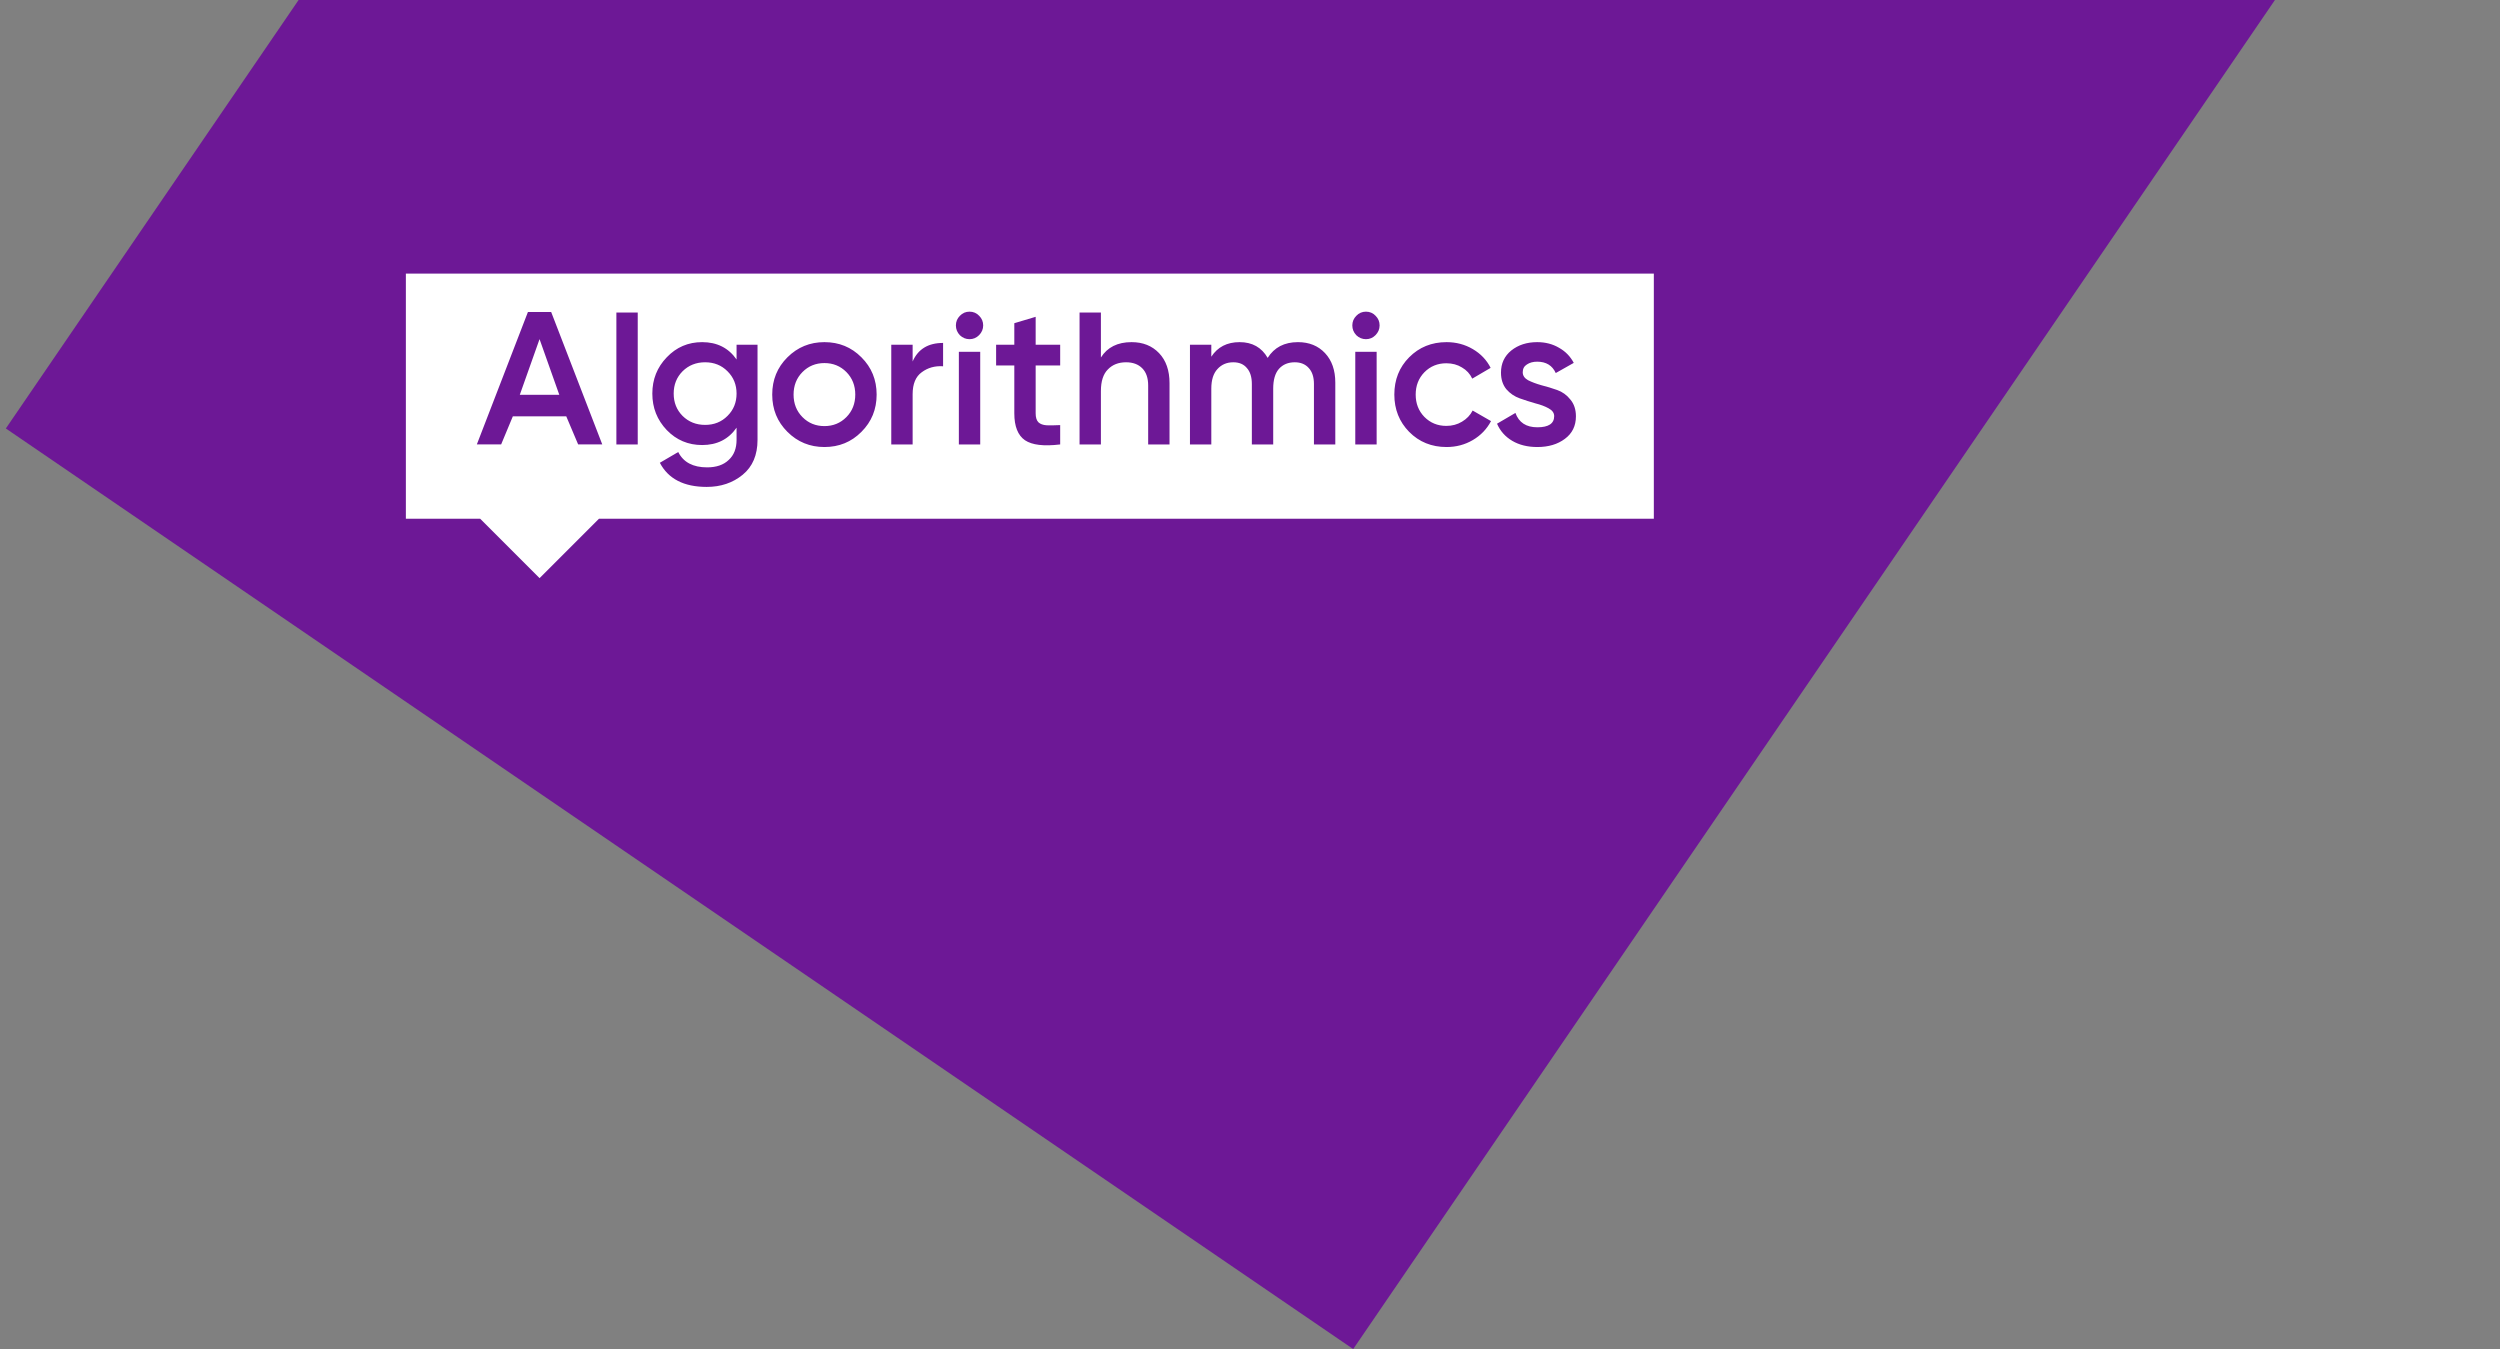 <?xml version="1.0" encoding="UTF-8"?> <svg xmlns="http://www.w3.org/2000/svg" width="265" height="143" viewBox="0 0 265 143" fill="none"><rect x="0" y="0" width="265" height="143" fill="#808080" stroke="none"/><g clip-path="url(#clip0_348_1773)"><path d="M264.695 -34.471L121.875 -132.052L0.619 45.418L143.439 143L264.695 -34.471Z" fill="#6D1896"></path><g clip-path="url(#clip1_348_1773)"><g clip-path="url(#clip2_348_1773)"><g clip-path="url(#clip3_348_1773)"><path fill-rule="evenodd" clip-rule="evenodd" d="M43.022 29H175.306V54.984H63.494L57.195 61.284L50.896 54.984H43.022V29ZM103.777 35.531C103.498 35.812 103.162 35.953 102.771 35.953C102.38 35.953 102.038 35.812 101.744 35.531C101.465 35.235 101.325 34.889 101.325 34.495C101.325 34.1 101.465 33.762 101.744 33.48C102.024 33.184 102.366 33.036 102.771 33.036C103.176 33.036 103.519 33.184 103.798 33.48C104.078 33.762 104.217 34.1 104.217 34.495C104.217 34.889 104.071 35.235 103.777 35.531ZM101.639 47.11V37.289H103.903V47.11H101.639ZM65.336 33.126V47.11H67.6V33.126H65.336ZM80.298 36.541H78.076V38.106C77.224 36.88 76.008 36.267 74.429 36.267C72.948 36.267 71.698 36.802 70.677 37.873C69.657 38.93 69.147 40.212 69.147 41.72C69.147 43.228 69.657 44.517 70.677 45.588C71.698 46.645 72.948 47.174 74.429 47.174C76.008 47.174 77.224 46.561 78.076 45.335V46.624C78.076 47.54 77.797 48.252 77.238 48.759C76.693 49.281 75.931 49.541 74.953 49.541C73.458 49.541 72.438 48.999 71.893 47.914L69.944 49.055C70.838 50.76 72.494 51.613 74.911 51.613C76.407 51.613 77.678 51.183 78.726 50.323C79.774 49.464 80.298 48.231 80.298 46.624V36.541ZM74.744 45.039C73.793 45.039 72.997 44.722 72.354 44.088C71.725 43.453 71.411 42.664 71.411 41.72C71.411 40.776 71.725 39.987 72.354 39.353C72.997 38.719 73.793 38.402 74.744 38.402C75.694 38.402 76.483 38.719 77.112 39.353C77.755 39.987 78.076 40.776 78.076 41.72C78.076 42.664 77.755 43.453 77.112 44.088C76.483 44.722 75.694 45.039 74.744 45.039ZM87.389 47.385C85.852 47.385 84.545 46.85 83.469 45.779C82.393 44.708 81.855 43.39 81.855 41.826C81.855 40.262 82.393 38.944 83.469 37.873C84.545 36.802 85.852 36.267 87.389 36.267C88.94 36.267 90.247 36.802 91.309 37.873C92.385 38.944 92.923 40.262 92.923 41.826C92.923 43.39 92.385 44.708 91.309 45.779C90.247 46.85 88.94 47.385 87.389 47.385ZM85.062 44.215C85.691 44.849 86.467 45.166 87.389 45.166C88.311 45.166 89.087 44.849 89.716 44.215C90.344 43.58 90.659 42.784 90.659 41.826C90.659 40.868 90.344 40.072 89.716 39.437C89.087 38.803 88.311 38.486 87.389 38.486C86.467 38.486 85.691 38.803 85.062 39.437C84.434 40.072 84.119 40.868 84.119 41.826C84.119 42.784 84.434 43.58 85.062 44.215ZM99.967 36.351C98.388 36.351 97.312 37.007 96.739 38.317V36.541H94.475V47.11H96.739V41.784C96.739 40.699 97.06 39.923 97.703 39.459C98.346 38.979 99.1 38.768 99.967 38.824V36.351ZM109.78 38.74H112.379V36.541H109.78V33.582L107.517 34.259V36.541H105.588V38.74H107.517V43.813C107.517 45.194 107.894 46.145 108.648 46.666C109.403 47.174 110.647 47.322 112.379 47.11V45.06C111.806 45.088 111.324 45.095 110.933 45.081C110.556 45.053 110.269 44.947 110.074 44.764C109.878 44.567 109.78 44.25 109.78 43.813V38.74ZM119.945 36.267C121.147 36.267 122.118 36.654 122.859 37.429C123.599 38.204 123.97 39.268 123.97 40.621V47.11H121.706V40.854C121.706 40.064 121.496 39.459 121.077 39.036C120.658 38.613 120.085 38.402 119.358 38.402C118.562 38.402 117.919 38.655 117.43 39.163C116.941 39.656 116.696 40.417 116.696 41.445V47.11H114.433V33.126H116.696V37.894C117.381 36.809 118.464 36.267 119.945 36.267ZM144.792 35.953C145.183 35.953 145.519 35.812 145.798 35.531C146.092 35.235 146.238 34.889 146.238 34.495C146.238 34.1 146.099 33.762 145.819 33.48C145.54 33.184 145.197 33.036 144.792 33.036C144.387 33.036 144.044 33.184 143.765 33.48C143.486 33.762 143.346 34.1 143.346 34.495C143.346 34.889 143.486 35.235 143.765 35.531C144.058 35.812 144.401 35.953 144.792 35.953ZM143.66 37.289V47.11H145.924V37.289H143.66ZM137.58 36.267C138.768 36.267 139.725 36.654 140.452 37.429C141.178 38.204 141.542 39.247 141.542 40.558V47.11H139.278V40.706C139.278 39.973 139.096 39.409 138.733 39.015C138.37 38.606 137.874 38.402 137.245 38.402C136.546 38.402 135.987 38.634 135.568 39.099C135.163 39.564 134.96 40.262 134.96 41.192V47.11H132.696V40.706C132.696 39.973 132.522 39.409 132.172 39.015C131.837 38.606 131.355 38.402 130.726 38.402C130.041 38.402 129.482 38.641 129.049 39.12C128.616 39.585 128.399 40.276 128.399 41.192V47.11H126.136V36.541H128.399V37.81C129.07 36.781 130.069 36.267 131.397 36.267C132.738 36.267 133.73 36.823 134.373 37.937C135.072 36.823 136.141 36.267 137.58 36.267ZM149.371 45.779C150.433 46.85 151.754 47.385 153.333 47.385C154.353 47.385 155.282 47.139 156.121 46.645C156.959 46.152 157.602 45.483 158.049 44.637L156.1 43.517C155.848 44.01 155.471 44.405 154.968 44.701C154.479 44.997 153.927 45.145 153.312 45.145C152.39 45.145 151.614 44.828 150.985 44.193C150.37 43.559 150.063 42.77 150.063 41.826C150.063 40.882 150.37 40.093 150.985 39.459C151.614 38.824 152.39 38.507 153.312 38.507C153.941 38.507 154.493 38.655 154.968 38.951C155.457 39.233 155.82 39.628 156.058 40.135L158.007 38.993C157.588 38.162 156.959 37.5 156.121 37.007C155.282 36.513 154.353 36.267 153.333 36.267C151.754 36.267 150.433 36.802 149.371 37.873C148.323 38.93 147.799 40.248 147.799 41.826C147.799 43.39 148.323 44.708 149.371 45.779ZM161.41 39.459C161.41 39.811 161.598 40.093 161.976 40.304C162.367 40.501 162.835 40.677 163.38 40.832C163.939 40.973 164.498 41.142 165.057 41.34C165.615 41.537 166.084 41.875 166.461 42.354C166.852 42.819 167.048 43.411 167.048 44.13C167.048 45.145 166.657 45.941 165.875 46.519C165.106 47.096 164.135 47.385 162.961 47.385C161.927 47.385 161.04 47.167 160.299 46.73C159.558 46.293 159.02 45.687 158.685 44.912L160.635 43.771C160.998 44.785 161.773 45.293 162.961 45.293C164.149 45.293 164.743 44.898 164.743 44.109C164.743 43.771 164.547 43.496 164.155 43.284C163.779 43.073 163.31 42.897 162.751 42.756C162.206 42.601 161.654 42.425 161.095 42.227C160.537 42.03 160.061 41.706 159.67 41.255C159.293 40.79 159.104 40.205 159.104 39.501C159.104 38.528 159.467 37.746 160.194 37.154C160.935 36.563 161.85 36.267 162.94 36.267C163.806 36.267 164.575 36.464 165.245 36.858C165.931 37.239 166.454 37.775 166.818 38.465L164.91 39.543C164.547 38.74 163.89 38.338 162.94 38.338C162.507 38.338 162.144 38.437 161.85 38.634C161.556 38.817 161.41 39.092 161.41 39.459ZM60.023 44.13L61.284 47.109H63.84L58.423 33.07H55.961L50.545 47.109H53.121L54.361 44.13H60.023ZM59.285 41.848H55.099L57.192 35.947L59.285 41.848Z" fill="white"></path></g></g></g></g><defs><clipPath id="clip0_348_1773"><rect width="265" height="143" fill="white"></rect></clipPath><clipPath id="clip1_348_1773"><rect width="133.181" height="33" fill="white" transform="translate(43 29)"></rect></clipPath><clipPath id="clip2_348_1773"><rect width="133.181" height="33" fill="white" transform="translate(43 29)"></rect></clipPath><clipPath id="clip3_348_1773"><rect width="133.138" height="33" fill="white" transform="translate(43.021 29)"></rect></clipPath></defs></svg> 